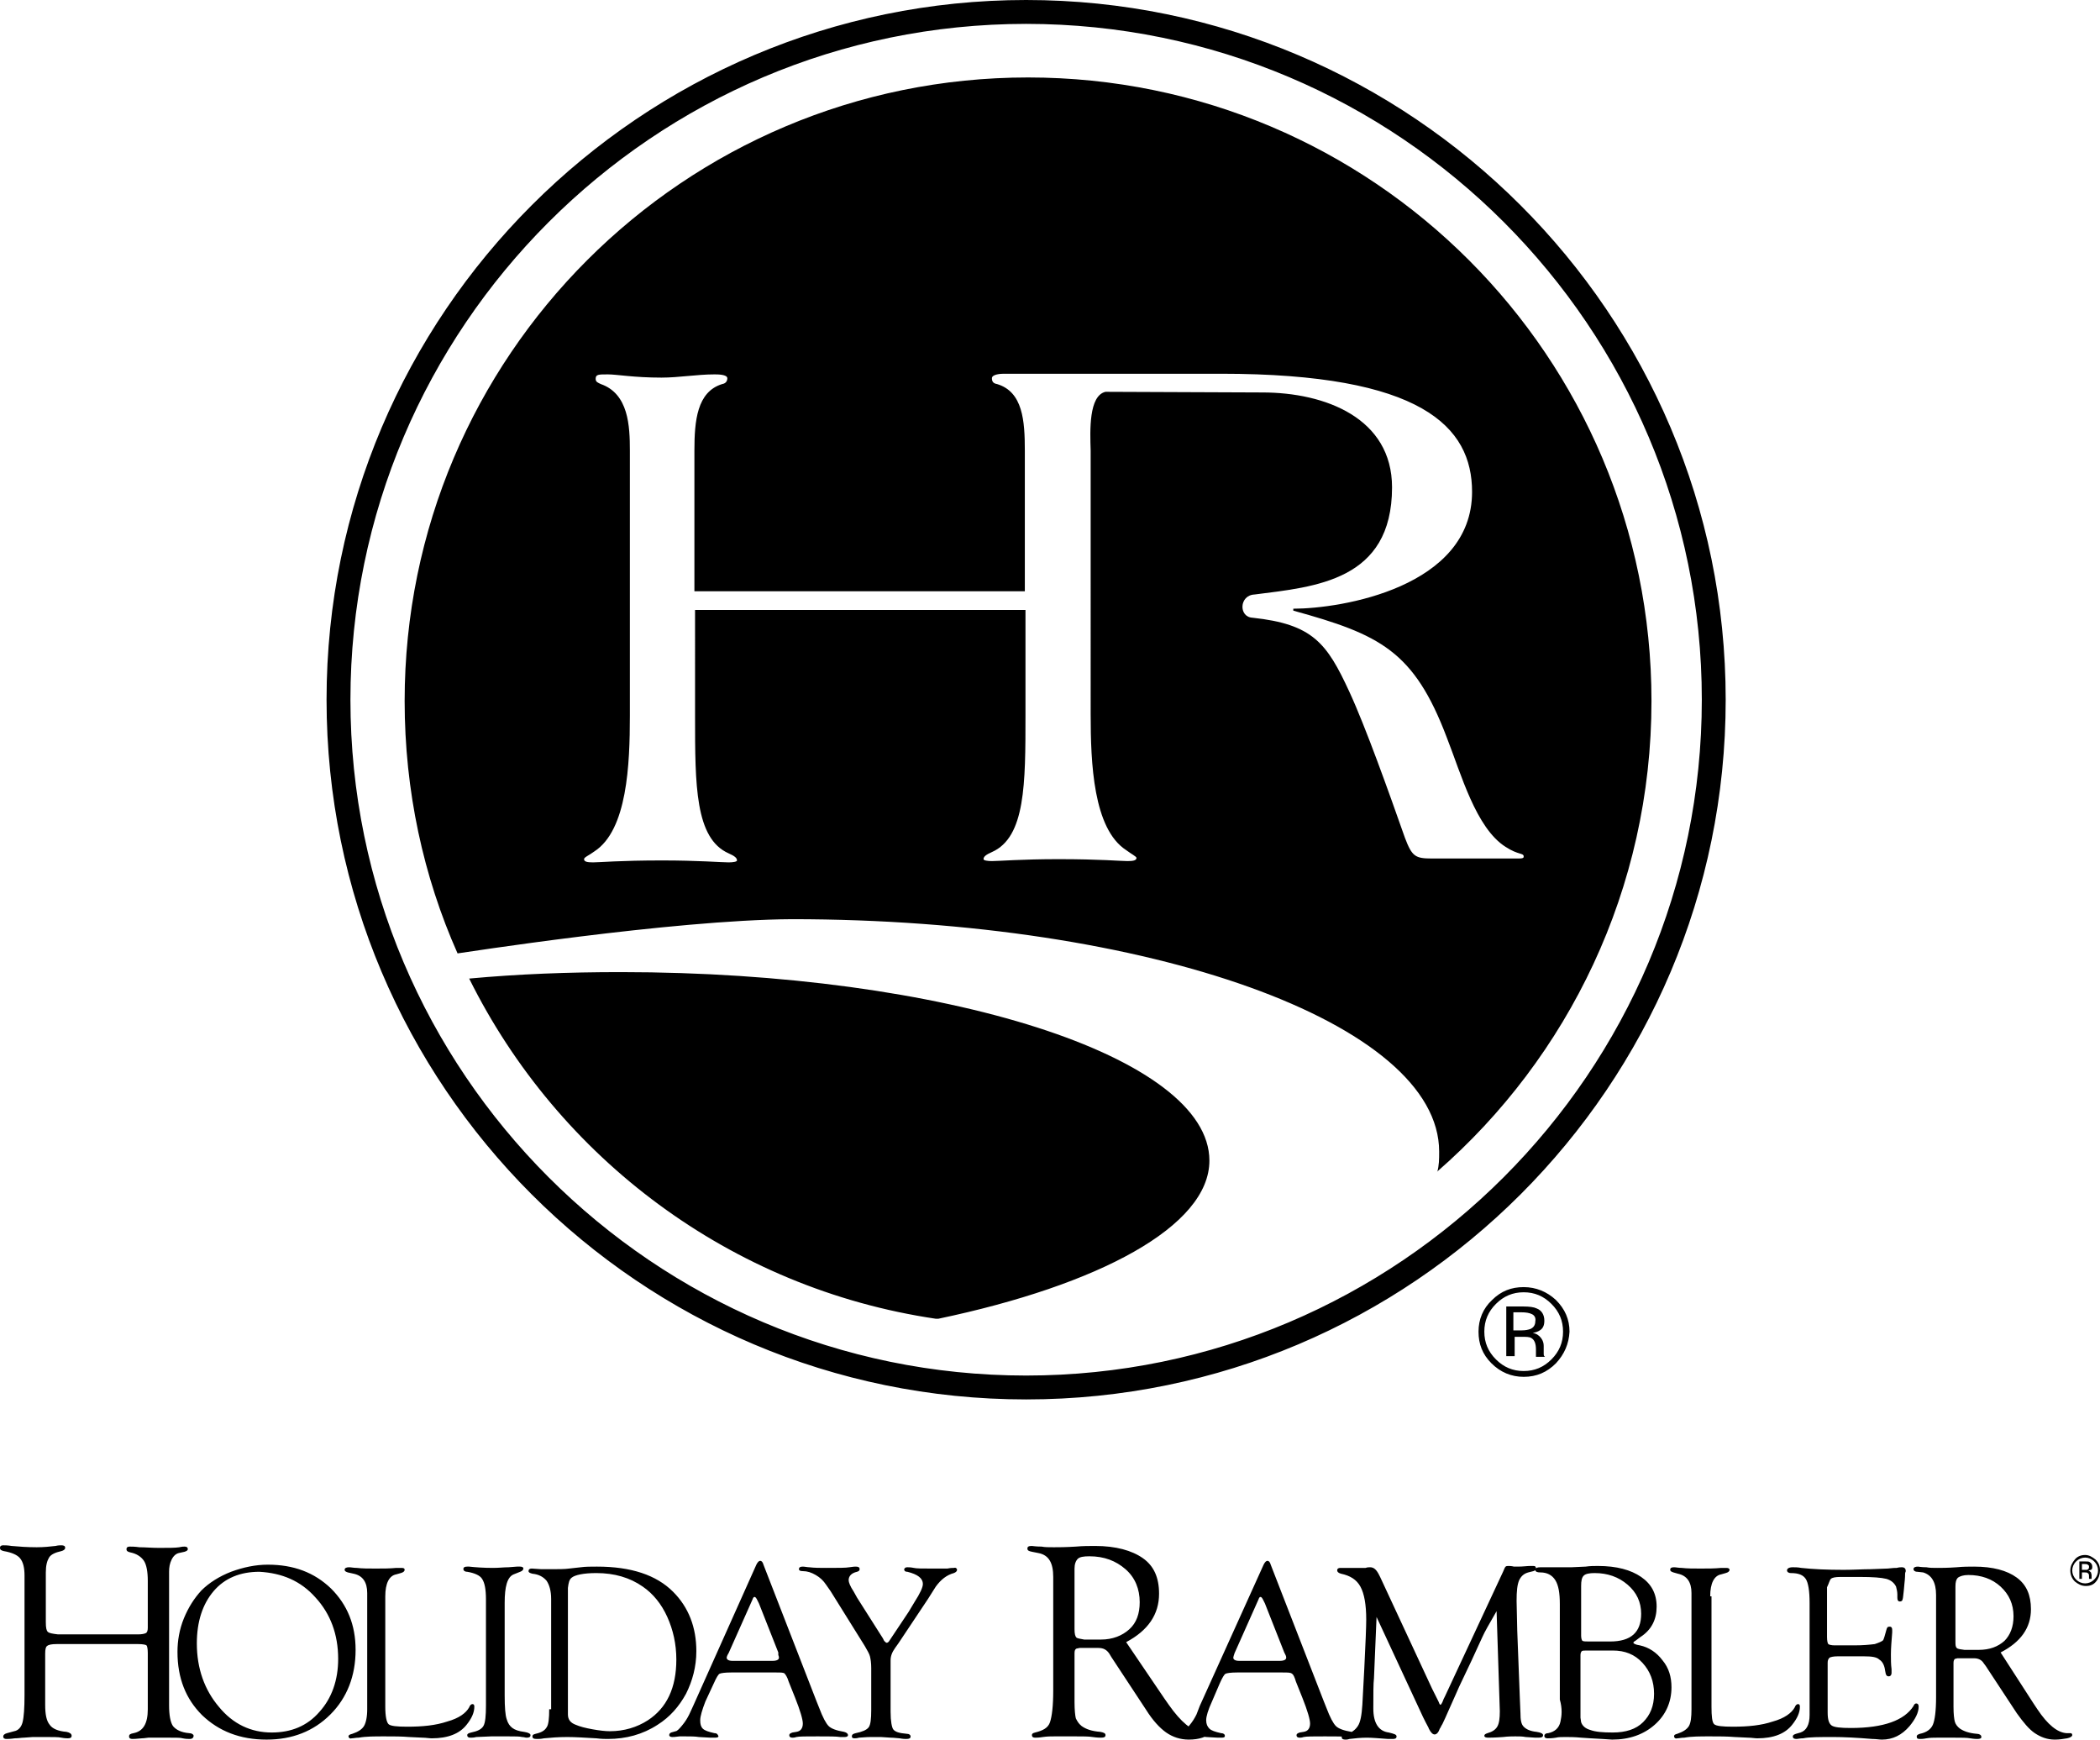 <?xml version="1.0" encoding="utf-8"?>
<!-- Generator: Adobe Illustrator 29.7.1, SVG Export Plug-In . SVG Version: 9.03 Build 0)  -->
<svg version="1.1" id="Layer_1" xmlns="http://www.w3.org/2000/svg" xmlns:xlink="http://www.w3.org/1999/xlink" x="0px" y="0px"
	 viewBox="0 0 32.54 26.96" style="enable-background:new 0 0 32.54 26.96;" xml:space="preserve">
<path d="M15.9,21.68c-5.98,0-10.84-4.86-10.84-10.84S9.93,0,15.9,0s10.84,4.86,10.84,10.84S21.88,21.68,15.9,21.68z M15.9,0.37
	c-5.77,0-10.47,4.7-10.47,10.47c0,5.77,4.7,10.47,10.47,10.47c5.77,0,10.47-4.7,10.47-10.47C26.37,5.07,21.68,0.37,15.9,0.37z
	 M14.54,20.43c2.48-0.52,4.2-1.43,4.2-2.45c0-1.61-4.09-2.92-9.12-2.92c-0.82,0-1.59,0.03-2.35,0.1l0,0
	c1.38,2.78,4.05,4.8,7.23,5.27L14.54,20.43z M7.09,14.77c-0.53-1.19-0.82-2.52-0.82-3.91c0-5.34,4.33-9.66,9.66-9.66
	c5.34,0,9.66,4.33,9.66,9.66c0,2.91-1.29,5.52-3.32,7.29v0.01c0.03-0.11,0.03-0.2,0.03-0.32c0-1.99-4.49-3.6-10.03-3.6
	C10.41,14.25,7.11,14.77,7.09,14.77 M17.13,6.07l2.43,0.01c0.98,0,2.01,0.4,2.01,1.47c0,1.45-1.19,1.54-2.13,1.66
	c-0.24,0.01-0.25,0.35-0.03,0.36c0.93,0.1,1.15,0.39,1.5,1.15c0.25,0.54,0.61,1.55,0.86,2.26c0.11,0.29,0.16,0.32,0.42,0.32h1.34
	c0.07,0,0.08-0.01,0.08-0.03c0-0.06-0.08-0.02-0.28-0.15c-0.46-0.29-0.69-1.13-0.91-1.69c-0.51-1.35-1.04-1.6-2.38-1.97V9.43
	c0.74,0,2.77-0.33,2.77-1.81c0-1.01-0.78-1.83-3.89-1.83h-3.37c-0.05,0-0.18,0.01-0.18,0.07c0,0.05,0.02,0.08,0.08,0.09
	c0.4,0.12,0.43,0.57,0.43,1.03v2.18h-5.12V6.98c0-0.46,0.04-0.91,0.43-1.03c0.06-0.01,0.08-0.05,0.08-0.09
	c0-0.06-0.15-0.06-0.2-0.06c-0.27,0-0.55,0.05-0.82,0.05c-0.43,0-0.69-0.05-0.83-0.05c-0.15,0-0.19,0-0.19,0.07
	c0,0.05,0.04,0.06,0.08,0.08C9.74,6.1,9.76,6.6,9.76,6.98v4.11c0,0.75-0.04,1.77-0.55,2.1c-0.08,0.06-0.16,0.09-0.16,0.12
	c0,0.04,0.05,0.05,0.14,0.05c0.1,0,0.42-0.03,1.07-0.03c0.56,0,0.92,0.03,1.03,0.03c0.07,0,0.13-0.01,0.13-0.03
	c0-0.04-0.04-0.07-0.13-0.11c-0.52-0.23-0.52-1.06-0.52-2.12V9.45h5.12v1.63c0,1.06,0,1.89-0.52,2.12
	c-0.09,0.04-0.13,0.07-0.13,0.11c0,0.02,0.06,0.03,0.13,0.03c0.1,0,0.47-0.03,1.03-0.03c0.65,0,0.97,0.03,1.07,0.03
	c0.09,0,0.14-0.01,0.14-0.05c0-0.02-0.08-0.06-0.16-0.12c-0.51-0.33-0.55-1.35-0.55-2.1V6.98C16.89,6.67,16.87,6.13,17.13,6.07
	 M0.74,25.28c-0.02-0.02-0.03-0.06-0.03-0.15v-0.77c0-0.11,0.02-0.18,0.05-0.23c0.03-0.05,0.1-0.08,0.19-0.1
	c0.04-0.01,0.06-0.03,0.06-0.05c0-0.03-0.02-0.04-0.06-0.04c-0.02,0-0.05,0-0.09,0.01c-0.09,0.01-0.18,0.02-0.29,0.02
	c-0.15,0-0.28-0.01-0.39-0.02c-0.06-0.01-0.1-0.01-0.13-0.01C0.02,23.94,0,23.95,0,23.98c0,0.03,0.02,0.04,0.06,0.05
	c0.12,0.02,0.21,0.06,0.25,0.11c0.05,0.06,0.07,0.15,0.07,0.27v1.85c0,0.2-0.01,0.34-0.03,0.42c-0.02,0.08-0.07,0.13-0.13,0.14
	l-0.11,0.03c-0.04,0.01-0.06,0.03-0.06,0.05c0,0.03,0.02,0.04,0.05,0.04c0.02,0,0.06,0,0.13-0.01c0.06,0,0.1-0.01,0.14-0.01
	l0.14-0.01l0.18,0c0.13,0,0.22,0,0.26,0.01c0.05,0.01,0.09,0.01,0.1,0.01c0.04,0,0.06-0.01,0.06-0.04c0-0.03-0.03-0.05-0.08-0.06
	c-0.13-0.01-0.22-0.05-0.26-0.11c-0.05-0.06-0.07-0.16-0.07-0.31v-0.79c0-0.07,0.01-0.11,0.03-0.12c0.02-0.02,0.07-0.03,0.15-0.03
	h1.26c0.07,0,0.12,0.01,0.13,0.02c0.01,0.01,0.02,0.05,0.02,0.12v0.79l0,0.08c0,0.22-0.07,0.34-0.22,0.37
	c-0.05,0.01-0.07,0.02-0.07,0.05c0,0.03,0.02,0.04,0.05,0.04c0.01,0,0.06,0,0.15-0.01c0.04,0,0.08-0.01,0.1-0.01l0.16,0l0.16,0
	c0.11,0,0.18,0,0.21,0.01c0.05,0.01,0.08,0.01,0.11,0.01c0.04,0,0.06-0.02,0.06-0.05c0-0.02-0.03-0.04-0.07-0.04
	c-0.12-0.01-0.2-0.05-0.25-0.11c-0.04-0.06-0.06-0.17-0.06-0.32v-2.07c0-0.07,0.01-0.13,0.04-0.19c0.03-0.06,0.07-0.09,0.11-0.1
	l0.09-0.02c0.03-0.01,0.05-0.02,0.05-0.04c0-0.03-0.02-0.04-0.05-0.04c-0.01,0-0.04,0-0.08,0.01c-0.06,0.01-0.17,0.01-0.32,0.01
	c-0.11,0-0.21-0.01-0.3-0.01c-0.07-0.01-0.12-0.01-0.15-0.01c-0.03,0-0.05,0.01-0.05,0.04c0,0.03,0.02,0.04,0.06,0.05
	c0.1,0.02,0.17,0.07,0.21,0.13c0.04,0.06,0.06,0.17,0.06,0.31v0.73c0,0.04-0.01,0.07-0.03,0.08c-0.02,0.01-0.06,0.02-0.12,0.02H0.9
	C0.81,25.31,0.76,25.3,0.74,25.28 M3.58,24.35c-0.18,0.07-0.34,0.17-0.46,0.29c-0.11,0.12-0.2,0.26-0.27,0.43
	c-0.07,0.17-0.1,0.35-0.1,0.52c0,0.41,0.13,0.73,0.38,0.98c0.26,0.25,0.59,0.38,1,0.38c0.4,0,0.73-0.13,0.99-0.39
	c0.26-0.26,0.39-0.6,0.39-1c0-0.39-0.13-0.7-0.38-0.95c-0.26-0.25-0.58-0.37-0.98-0.37C3.96,24.24,3.77,24.28,3.58,24.35
	 M4.89,24.75C5.12,25,5.24,25.32,5.24,25.7c0,0.33-0.1,0.61-0.29,0.82c-0.19,0.22-0.44,0.32-0.74,0.32c-0.32,0-0.6-0.13-0.82-0.4
	c-0.22-0.26-0.34-0.59-0.34-0.98c0-0.34,0.09-0.61,0.26-0.81c0.17-0.2,0.41-0.3,0.71-0.3C4.37,24.37,4.66,24.49,4.89,24.75
	 M5.97,24.73c0-0.2,0.06-0.32,0.17-0.34l0.07-0.02c0.04-0.01,0.06-0.03,0.06-0.05c0-0.02-0.01-0.03-0.05-0.03c-0.01,0-0.03,0-0.08,0
	c-0.1,0.01-0.2,0.01-0.32,0.01c-0.11,0-0.21,0-0.29-0.01c-0.05,0-0.09-0.01-0.12-0.01c-0.04,0-0.07,0.01-0.07,0.04
	c0,0.02,0.02,0.03,0.05,0.04l0.09,0.02c0.14,0.03,0.21,0.13,0.21,0.3v1.71l0,0.09c0,0.12-0.02,0.21-0.05,0.26
	c-0.03,0.05-0.09,0.09-0.18,0.12C5.42,26.87,5.4,26.88,5.4,26.9c0,0.02,0.02,0.04,0.05,0.03c0.03,0,0.06-0.01,0.11-0.01
	c0.11-0.02,0.24-0.02,0.4-0.02c0.14,0,0.26,0,0.38,0.01l0.21,0.01c0.05,0,0.1,0.01,0.14,0.01c0.25,0,0.43-0.07,0.54-0.21
	c0.08-0.1,0.12-0.19,0.12-0.28c0-0.03-0.01-0.04-0.03-0.04c-0.02,0-0.04,0.02-0.05,0.05c-0.05,0.09-0.16,0.17-0.34,0.22
	c-0.18,0.06-0.38,0.08-0.62,0.08c-0.16,0-0.26-0.01-0.29-0.04c-0.03-0.03-0.05-0.12-0.05-0.27l0-0.07V24.73z M7.96,24.39l0.1-0.04
	c0.03-0.01,0.05-0.03,0.05-0.05c0-0.02-0.02-0.03-0.05-0.03c-0.01,0-0.02,0-0.05,0l-0.13,0.01c-0.07,0-0.15,0.01-0.24,0.01
	c-0.15,0-0.28-0.01-0.37-0.02c-0.01,0-0.02,0-0.03,0c-0.04,0-0.06,0.01-0.06,0.04c0,0.02,0.02,0.04,0.06,0.04
	c0.12,0.02,0.2,0.06,0.23,0.11c0.04,0.06,0.06,0.16,0.06,0.32v1.64c0,0.16-0.01,0.27-0.04,0.32c-0.03,0.05-0.09,0.08-0.19,0.1
	c-0.04,0.01-0.06,0.02-0.06,0.04c0,0.03,0.02,0.04,0.05,0.04c0.02,0,0.05,0,0.09-0.01l0.23-0.01l0.28,0c0.1,0,0.16,0,0.2,0.01
	c0.03,0,0.05,0.01,0.07,0.01c0.04,0,0.06-0.01,0.06-0.04c0-0.02-0.03-0.04-0.1-0.05c-0.08-0.01-0.14-0.03-0.18-0.06
	c-0.04-0.03-0.07-0.07-0.09-0.14c-0.02-0.06-0.03-0.18-0.03-0.36v-1.44C7.82,24.58,7.86,24.43,7.96,24.39 M8.51,26.48
	c0,0.14-0.01,0.24-0.04,0.28c-0.03,0.05-0.08,0.08-0.17,0.1c-0.04,0.01-0.05,0.02-0.05,0.04c0,0.03,0.02,0.04,0.07,0.04
	c0.03,0,0.06,0,0.11-0.01c0.1-0.01,0.22-0.02,0.36-0.02c0.13,0,0.27,0.01,0.45,0.02c0.08,0.01,0.14,0.01,0.18,0.01
	c0.28,0,0.54-0.07,0.77-0.22c0.19-0.12,0.33-0.28,0.44-0.48c0.1-0.2,0.16-0.42,0.16-0.66c0-0.37-0.12-0.68-0.36-0.92
	c-0.26-0.26-0.65-0.39-1.18-0.39c-0.09,0-0.18,0-0.25,0.01l-0.18,0.02c-0.07,0.01-0.17,0.01-0.3,0.01c-0.07,0-0.12,0-0.13,0
	l-0.15-0.01c-0.03,0-0.05,0.01-0.05,0.04c0,0.02,0.02,0.03,0.06,0.04c0.1,0.01,0.17,0.05,0.22,0.11c0.04,0.06,0.07,0.15,0.07,0.28
	V26.48z M8.86,24.44c0.05-0.04,0.18-0.07,0.38-0.07c0.28,0,0.52,0.07,0.72,0.21c0.16,0.11,0.29,0.27,0.38,0.47
	c0.09,0.2,0.14,0.42,0.14,0.66c0,0.44-0.15,0.75-0.44,0.94c-0.17,0.11-0.37,0.17-0.59,0.17c-0.07,0-0.16-0.01-0.27-0.03
	c-0.11-0.02-0.19-0.04-0.26-0.07c-0.08-0.03-0.12-0.08-0.12-0.16V24.6C8.81,24.52,8.82,24.47,8.86,24.44 M12.16,25.93
	c0.01,0.01,0.04,0.05,0.06,0.12l0.1,0.25c0.08,0.2,0.12,0.34,0.12,0.4c0,0.07-0.03,0.12-0.1,0.13l-0.06,0.01
	c-0.03,0.01-0.05,0.02-0.05,0.04c0,0.03,0.02,0.04,0.05,0.04c0.01,0,0.03,0,0.06-0.01c0.04-0.01,0.15-0.01,0.33-0.01
	c0.17,0,0.29,0,0.35,0.01c0.04,0,0.06,0,0.07,0c0.03,0,0.05-0.01,0.05-0.03c0-0.02-0.02-0.04-0.06-0.05
	c-0.12-0.02-0.2-0.05-0.24-0.09c-0.04-0.04-0.09-0.13-0.15-0.29l-0.04-0.1l-0.82-2.11c-0.01-0.04-0.03-0.06-0.05-0.06
	c-0.02,0-0.04,0.02-0.06,0.06l-0.98,2.19l-0.06,0.13c-0.03,0.06-0.06,0.11-0.11,0.17c-0.04,0.05-0.08,0.09-0.1,0.09l-0.07,0.02
	c-0.02,0.01-0.03,0.02-0.03,0.04c0,0.02,0.02,0.03,0.05,0.03c0.01,0,0.04,0,0.11-0.01c0.02,0,0.05,0,0.09,0c0.08,0,0.15,0,0.21,0.01
	l0.18,0.01c0.03,0,0.05,0,0.07,0c0.04,0,0.06-0.01,0.05-0.03s-0.02-0.04-0.06-0.04c-0.09-0.02-0.15-0.04-0.18-0.07
	c-0.03-0.03-0.04-0.07-0.04-0.13c0-0.06,0.03-0.16,0.08-0.29l0.13-0.28c0.04-0.09,0.07-0.14,0.09-0.15
	c0.02-0.01,0.08-0.02,0.18-0.02h0.69C12.1,25.91,12.15,25.91,12.16,25.93 M12.06,25.64c0.01,0.02,0.01,0.04,0.01,0.04
	c0,0.03-0.03,0.05-0.1,0.05H11.4l-0.05,0c-0.06,0-0.09-0.02-0.09-0.05c0-0.01,0.01-0.04,0.03-0.07l0.37-0.83
	c0.01-0.03,0.02-0.04,0.03-0.04c0.02,0,0.03,0.02,0.05,0.06l0.02,0.04l0.3,0.76L12.06,25.64z M13.8,25.72
	c0-0.06,0.02-0.12,0.07-0.19l0.05-0.07l0.46-0.69l0.12-0.19c0.08-0.11,0.17-0.18,0.28-0.21c0.03-0.01,0.05-0.03,0.05-0.05
	c0-0.02-0.02-0.04-0.05-0.03c-0.02,0-0.05,0-0.1,0.01c-0.04,0-0.12,0-0.25,0c-0.14,0-0.23,0-0.27-0.01
	c-0.05-0.01-0.08-0.01-0.1-0.01c-0.03,0-0.04,0.01-0.05,0.03c0,0.02,0.01,0.04,0.05,0.04c0.16,0.04,0.24,0.1,0.24,0.19
	c0,0.05-0.04,0.14-0.13,0.28l-0.09,0.15l-0.28,0.42l-0.02,0.03c-0.01,0.02-0.03,0.03-0.04,0.03c-0.01,0-0.02-0.01-0.04-0.03
	l-0.02-0.04l-0.4-0.63l-0.05-0.09c-0.06-0.09-0.08-0.15-0.08-0.18c0-0.06,0.04-0.11,0.13-0.13c0.03-0.01,0.04-0.02,0.04-0.04
	c0-0.03-0.02-0.04-0.06-0.04c-0.01,0-0.04,0-0.1,0.01c-0.05,0.01-0.17,0.01-0.36,0.01c-0.09,0-0.18,0-0.26-0.01
	c-0.03,0-0.07-0.01-0.1-0.01c-0.04,0-0.06,0.01-0.06,0.04c0,0.02,0.02,0.03,0.06,0.03c0.07,0,0.13,0.02,0.2,0.06
	c0.07,0.04,0.12,0.09,0.16,0.15l0.07,0.1l0.53,0.85c0.04,0.07,0.07,0.12,0.08,0.16c0.01,0.04,0.02,0.1,0.02,0.18v0.57l0,0.08
	c0,0.14-0.01,0.23-0.04,0.27c-0.03,0.04-0.1,0.07-0.2,0.09c-0.04,0.01-0.06,0.02-0.06,0.05c0,0.02,0.01,0.03,0.04,0.03
	c0.01,0,0.04,0,0.07-0.01c0.03,0,0.1-0.01,0.19-0.01l0.15,0l0.15,0.01c0.06,0,0.11,0.01,0.14,0.01c0.05,0.01,0.09,0.01,0.1,0.01
	c0.05,0,0.07-0.01,0.07-0.04c0-0.02-0.02-0.04-0.06-0.04c-0.12-0.01-0.18-0.03-0.21-0.07c-0.02-0.03-0.04-0.12-0.04-0.27V25.72z
	 M17.96,24.69c0-0.25-0.08-0.43-0.25-0.55c-0.17-0.12-0.42-0.19-0.74-0.19c-0.09,0-0.19,0-0.3,0.01c-0.16,0.01-0.27,0.01-0.34,0.01
	c-0.08,0-0.14,0-0.19-0.01c-0.09,0-0.14-0.01-0.15-0.01c-0.05,0-0.07,0.01-0.07,0.04c0,0.03,0.02,0.04,0.07,0.05l0.1,0.02
	c0.16,0.03,0.23,0.15,0.23,0.37l0,0.22v1.54c0,0.24-0.02,0.4-0.05,0.49s-0.11,0.13-0.23,0.16c-0.04,0.01-0.05,0.02-0.05,0.04
	c0,0.03,0.02,0.04,0.05,0.04c0.02,0,0.06,0,0.12-0.01c0.07-0.01,0.13-0.01,0.18-0.01l0.11,0l0.21,0c0.12,0,0.21,0,0.27,0.01
	c0.07,0.01,0.11,0.01,0.13,0.01c0.05,0,0.07-0.01,0.07-0.04c0-0.03-0.03-0.04-0.08-0.05c-0.13-0.01-0.22-0.04-0.29-0.09
	c-0.05-0.04-0.07-0.08-0.09-0.12c-0.01-0.04-0.02-0.13-0.02-0.25l0-0.09v-0.67c0-0.04,0.01-0.06,0.03-0.07l0.05-0.01h0.29
	c0.08,0,0.13,0.03,0.17,0.09l0.03,0.05l0.54,0.82c0.1,0.16,0.21,0.28,0.31,0.35c0.1,0.07,0.22,0.11,0.35,0.11
	c0.08,0,0.15-0.01,0.21-0.03s0.09-0.04,0.1-0.06c0-0.02-0.01-0.03-0.04-0.03l-0.07,0c-0.15-0.01-0.32-0.15-0.51-0.42l-0.07-0.1
	l-0.59-0.87C17.79,25.26,17.96,25.01,17.96,24.69 M16.68,25.37c-0.02-0.02-0.03-0.06-0.03-0.13v-0.87l0-0.07
	c0-0.07,0.02-0.12,0.05-0.15c0.03-0.03,0.09-0.04,0.18-0.04c0.23,0,0.41,0.07,0.56,0.2s0.22,0.31,0.22,0.51
	c0,0.18-0.05,0.32-0.16,0.42c-0.11,0.1-0.26,0.16-0.44,0.16H16.8C16.74,25.39,16.69,25.38,16.68,25.37 M20.02,25.93
	c0.02,0.01,0.04,0.05,0.06,0.12l0.1,0.25c0.08,0.2,0.12,0.34,0.12,0.4c0,0.07-0.03,0.12-0.1,0.13l-0.06,0.01
	c-0.03,0.01-0.05,0.02-0.05,0.04c0,0.03,0.02,0.04,0.05,0.04c0.01,0,0.03,0,0.06-0.01c0.04-0.01,0.16-0.01,0.33-0.01
	c0.17,0,0.29,0,0.35,0.01c0.04,0,0.06,0,0.07,0c0.04,0,0.05-0.01,0.05-0.03c0-0.02-0.02-0.04-0.06-0.05
	c-0.12-0.02-0.2-0.05-0.24-0.09c-0.04-0.04-0.09-0.13-0.15-0.29l-0.04-0.1l-0.82-2.11c-0.01-0.04-0.03-0.06-0.05-0.06
	c-0.02,0-0.04,0.02-0.06,0.06l-0.99,2.19l-0.05,0.13c-0.03,0.06-0.06,0.11-0.11,0.17c-0.04,0.05-0.08,0.09-0.1,0.09l-0.07,0.02
	c-0.02,0.01-0.03,0.02-0.03,0.04c0,0.02,0.02,0.03,0.05,0.03c0.01,0,0.04,0,0.11-0.01c0.02,0,0.05,0,0.09,0c0.08,0,0.15,0,0.21,0.01
	l0.18,0.01c0.03,0,0.05,0,0.06,0c0.04,0,0.05-0.01,0.05-0.03c0-0.02-0.02-0.04-0.06-0.04c-0.09-0.02-0.15-0.04-0.18-0.07
	c-0.03-0.03-0.05-0.07-0.05-0.13c0-0.06,0.03-0.16,0.09-0.29l0.12-0.28c0.04-0.09,0.07-0.14,0.09-0.15
	c0.02-0.01,0.08-0.02,0.18-0.02h0.69C19.96,25.91,20,25.91,20.02,25.93 M19.92,25.64c0.01,0.02,0.01,0.04,0.01,0.04
	c0,0.03-0.03,0.05-0.1,0.05h-0.58l-0.05,0c-0.06,0-0.09-0.02-0.09-0.05c0-0.01,0.01-0.04,0.02-0.07l0.37-0.83
	c0.01-0.03,0.02-0.04,0.03-0.04c0.02,0,0.03,0.02,0.05,0.06l0.02,0.04l0.3,0.76L19.92,25.64z M23.23,26.2l0.01,0.31
	c0,0.11-0.01,0.19-0.04,0.24c-0.03,0.05-0.08,0.08-0.15,0.1C23.02,26.86,23,26.87,23,26.89c0,0.02,0.02,0.03,0.06,0.03
	c0.02,0,0.1,0,0.23-0.01c0.08-0.01,0.15-0.01,0.19-0.01c0.06,0,0.11,0,0.16,0.01l0.15,0.01c0.02,0,0.03,0,0.05,0
	c0.05,0,0.07-0.01,0.07-0.04c0-0.02-0.03-0.04-0.1-0.05c-0.1-0.01-0.16-0.04-0.2-0.08c-0.04-0.04-0.05-0.11-0.05-0.21l-0.01-0.24
	l-0.04-1.04l-0.01-0.46c0-0.15,0.01-0.25,0.04-0.32c0.03-0.06,0.07-0.1,0.14-0.12l0.08-0.02c0.03-0.01,0.04-0.02,0.04-0.04
	c0-0.03-0.01-0.04-0.04-0.04c-0.01,0-0.03,0-0.05,0c-0.05,0-0.11,0.01-0.19,0.01c-0.02,0-0.05,0-0.06,0
	c-0.04-0.01-0.07-0.01-0.08-0.01c-0.02,0-0.04,0-0.05,0.01c-0.01,0.01-0.02,0.03-0.04,0.08l-0.9,1.93l-0.02,0.04l-0.02,0.05
	c-0.01,0.02-0.02,0.04-0.03,0.04s-0.02-0.02-0.03-0.05l-0.1-0.2l-0.8-1.72l-0.02-0.04c-0.04-0.08-0.08-0.12-0.14-0.12
	c-0.02,0-0.04,0-0.07,0.01c-0.03,0-0.09,0-0.2,0c-0.07,0-0.11,0-0.13,0c-0.03,0-0.05,0-0.06,0c-0.03,0-0.05,0.01-0.05,0.04
	c0,0.02,0.02,0.04,0.06,0.05c0.14,0.03,0.24,0.09,0.3,0.2c0.06,0.11,0.09,0.28,0.09,0.51c0,0.11-0.01,0.36-0.03,0.76l-0.03,0.56
	c-0.01,0.16-0.03,0.27-0.07,0.33c-0.04,0.06-0.1,0.11-0.2,0.13c-0.03,0.01-0.05,0.02-0.05,0.04c0,0.03,0.02,0.04,0.06,0.04
	c0.01,0,0.03,0,0.06-0.01c0.08-0.01,0.18-0.02,0.27-0.02c0.08,0,0.19,0.01,0.33,0.02c0.02,0,0.05,0,0.07,0
	c0.04,0,0.06-0.01,0.06-0.04c0-0.03-0.04-0.04-0.12-0.06c-0.16-0.02-0.24-0.15-0.24-0.37c0-0.23,0-0.39,0.01-0.47l0.04-0.95
	l0.72,1.55l0.04,0.08c0.03,0.06,0.05,0.09,0.05,0.1c0.03,0.06,0.06,0.09,0.09,0.09s0.06-0.03,0.08-0.09
	c0.01-0.01,0.02-0.04,0.04-0.07c0.03-0.06,0.06-0.13,0.1-0.22c0.1-0.22,0.15-0.34,0.16-0.36l0.19-0.4l0.17-0.37
	c0.03-0.07,0.11-0.21,0.22-0.4L23.23,26.2z M24.18,26.67c-0.02,0.1-0.09,0.16-0.19,0.18c-0.04,0-0.06,0.02-0.06,0.04
	c0,0.03,0.02,0.04,0.05,0.04c0.03,0,0.07,0,0.13-0.01c0.04-0.01,0.09-0.01,0.15-0.01s0.14,0,0.24,0.01l0.15,0.01l0.18,0.01
	l0.15,0.01c0.27,0,0.49-0.08,0.66-0.23c0.17-0.15,0.26-0.35,0.26-0.58c0-0.16-0.04-0.3-0.14-0.42c-0.09-0.12-0.21-0.2-0.35-0.23
	c-0.07-0.01-0.1-0.03-0.1-0.04c0-0.01,0.01-0.02,0.03-0.03l0.08-0.06c0.17-0.11,0.25-0.27,0.25-0.47c0-0.2-0.08-0.35-0.24-0.46
	c-0.16-0.11-0.38-0.17-0.67-0.17c-0.06,0-0.12,0-0.19,0.01l-0.22,0.01c-0.05,0-0.12,0-0.22,0c-0.07,0-0.12,0-0.16,0
	c-0.05,0-0.09,0-0.1,0c-0.05,0-0.08,0.01-0.08,0.04c0,0.03,0.03,0.04,0.08,0.04c0.1,0,0.18,0.04,0.23,0.12
	c0.05,0.08,0.07,0.2,0.07,0.37v1.48C24.21,26.47,24.2,26.58,24.18,26.67 M24.52,25.42c-0.01-0.01-0.02-0.04-0.02-0.08v-0.77
	c0-0.08,0.01-0.13,0.04-0.16s0.09-0.04,0.17-0.04c0.2,0,0.37,0.06,0.51,0.18c0.14,0.12,0.21,0.27,0.21,0.45
	c0,0.29-0.16,0.43-0.48,0.43h-0.32C24.57,25.43,24.54,25.43,24.52,25.42 M24.99,25.57c0.19,0,0.34,0.06,0.46,0.19
	c0.12,0.13,0.18,0.29,0.18,0.48c0,0.19-0.06,0.33-0.17,0.44c-0.11,0.11-0.27,0.16-0.47,0.16c-0.16,0-0.27-0.01-0.35-0.04
	c-0.07-0.02-0.12-0.06-0.14-0.12l-0.01-0.07l0-0.09v-0.88c0-0.03,0.01-0.05,0.02-0.06c0.01-0.01,0.04-0.01,0.09-0.01H24.99z
	 M26.5,24.73c0-0.2,0.06-0.32,0.17-0.34l0.07-0.02c0.04-0.01,0.06-0.03,0.06-0.05c0-0.02-0.02-0.03-0.05-0.03c-0.01,0-0.03,0-0.08,0
	c-0.1,0.01-0.2,0.01-0.32,0.01c-0.11,0-0.21,0-0.29-0.01c-0.05,0-0.09-0.01-0.12-0.01c-0.04,0-0.06,0.01-0.06,0.04
	c0,0.02,0.02,0.03,0.05,0.04L26,24.38c0.14,0.03,0.21,0.13,0.21,0.3v1.71l0,0.09c0,0.12-0.01,0.21-0.04,0.26
	c-0.03,0.05-0.09,0.09-0.18,0.12c-0.04,0.01-0.05,0.02-0.05,0.04c0,0.02,0.02,0.04,0.05,0.03c0.03,0,0.06-0.01,0.11-0.01
	c0.11-0.02,0.24-0.02,0.4-0.02c0.13,0,0.26,0,0.38,0.01l0.21,0.01c0.05,0,0.1,0.01,0.14,0.01c0.25,0,0.43-0.07,0.54-0.21
	c0.08-0.1,0.12-0.19,0.12-0.28c0-0.03-0.01-0.04-0.03-0.04c-0.02,0-0.04,0.02-0.05,0.05c-0.05,0.09-0.16,0.17-0.34,0.22
	c-0.18,0.06-0.38,0.08-0.62,0.08c-0.16,0-0.26-0.01-0.29-0.04c-0.03-0.03-0.04-0.12-0.04-0.27l0-0.07V24.73z M28.37,24.46
	c0.02-0.02,0.07-0.03,0.15-0.03h0.3c0.2,0,0.33,0.01,0.41,0.03c0.07,0.02,0.12,0.06,0.15,0.12c0.01,0.04,0.02,0.08,0.02,0.12v0.05
	c0,0.04,0.01,0.06,0.04,0.06c0.02,0,0.04-0.01,0.04-0.03c0.01-0.02,0.01-0.07,0.02-0.14l0.01-0.11c0.01-0.08,0.01-0.14,0.01-0.15
	c0-0.02,0.01-0.03,0.01-0.04c0-0.04-0.02-0.06-0.06-0.06c-0.02,0-0.04,0-0.08,0.01c-0.02,0-0.06,0-0.14,0.01l-0.27,0.01
	c-0.12,0-0.26,0.01-0.41,0.01c-0.26,0-0.48-0.01-0.66-0.03c-0.05-0.01-0.1-0.01-0.13-0.01c-0.06,0-0.09,0.02-0.09,0.05
	c0,0.02,0.02,0.04,0.06,0.04c0.12,0,0.19,0.03,0.23,0.09c0.04,0.06,0.06,0.19,0.06,0.37v1.62l0,0.12c0,0.15-0.05,0.24-0.14,0.27
	l-0.07,0.02c-0.03,0.01-0.05,0.02-0.05,0.04c0,0.03,0.02,0.04,0.06,0.04c0.02,0,0.05-0.01,0.1-0.01c0.09-0.02,0.25-0.02,0.47-0.02
	c0.16,0,0.36,0.01,0.6,0.03c0.06,0,0.11,0.01,0.15,0.01c0.17,0,0.31-0.07,0.43-0.21c0.09-0.11,0.14-0.21,0.14-0.3
	c0-0.03-0.01-0.05-0.04-0.05c-0.01,0-0.03,0.01-0.04,0.04c-0.14,0.22-0.46,0.34-0.97,0.34c-0.16,0-0.26-0.01-0.3-0.04
	c-0.04-0.03-0.06-0.09-0.06-0.2v-0.71l0-0.06c0-0.04,0.01-0.06,0.03-0.08c0.02-0.01,0.06-0.02,0.12-0.02h0.42
	c0.11,0,0.19,0.01,0.23,0.05c0.05,0.03,0.08,0.09,0.09,0.17l0.01,0.05c0.01,0.03,0.02,0.04,0.05,0.04c0.02,0,0.04-0.02,0.04-0.05
	c0-0.01,0-0.03,0-0.06c-0.01-0.08-0.01-0.15-0.01-0.23c0-0.1,0.01-0.21,0.02-0.34c0-0.02,0-0.03,0-0.04c0-0.03-0.01-0.05-0.04-0.05
	c-0.03,0-0.04,0.01-0.05,0.05c-0.02,0.08-0.04,0.14-0.05,0.16c-0.02,0.02-0.07,0.04-0.13,0.06c-0.08,0.01-0.18,0.02-0.32,0.02h-0.3
	c-0.05,0-0.09-0.01-0.1-0.02c-0.01-0.01-0.02-0.05-0.02-0.11v-0.77C28.34,24.53,28.35,24.48,28.37,24.46 M31.47,24.93
	c0-0.22-0.07-0.38-0.22-0.49c-0.15-0.11-0.37-0.17-0.66-0.17c-0.08,0-0.17,0-0.27,0.01c-0.14,0.01-0.24,0.01-0.3,0.01
	c-0.07,0-0.12,0-0.17-0.01c-0.08,0-0.12-0.01-0.13-0.01c-0.04,0-0.07,0.01-0.07,0.04c0,0.02,0.02,0.04,0.06,0.04l0.09,0.01
	C29.93,24.4,30,24.51,30,24.71l0,0.2v1.38c0,0.22-0.02,0.36-0.05,0.43c-0.03,0.07-0.1,0.12-0.2,0.14c-0.03,0.01-0.05,0.02-0.05,0.04
	c0,0.03,0.01,0.04,0.05,0.04c0.02,0,0.05,0,0.1-0.01c0.06-0.01,0.11-0.01,0.16-0.01l0.1,0l0.18,0c0.11,0,0.19,0,0.24,0.01
	c0.06,0.01,0.1,0.01,0.11,0.01c0.04,0,0.07-0.01,0.06-0.04c0-0.02-0.03-0.04-0.07-0.04c-0.12-0.01-0.2-0.04-0.26-0.08
	c-0.04-0.03-0.07-0.07-0.08-0.11c-0.01-0.04-0.02-0.11-0.02-0.23l0-0.08v-0.6c0-0.03,0.01-0.05,0.02-0.06l0.04-0.01h0.26
	c0.07,0,0.12,0.03,0.15,0.08l0.03,0.04l0.48,0.73c0.1,0.14,0.19,0.25,0.28,0.31c0.09,0.06,0.19,0.1,0.31,0.1
	c0.07,0,0.13-0.01,0.19-0.02c0.05-0.01,0.08-0.03,0.08-0.05c0-0.02-0.01-0.03-0.03-0.03l-0.06,0c-0.14-0.01-0.29-0.13-0.45-0.37
	l-0.06-0.09L31,25.6C31.31,25.44,31.47,25.22,31.47,24.93 M30.32,25.53c-0.02-0.02-0.02-0.05-0.02-0.11v-0.78l0-0.06
	c0-0.07,0.01-0.11,0.04-0.14c0.03-0.02,0.08-0.04,0.16-0.04c0.2,0,0.37,0.06,0.5,0.18c0.13,0.12,0.2,0.27,0.2,0.46
	c0,0.16-0.05,0.29-0.14,0.38c-0.1,0.09-0.23,0.14-0.4,0.14h-0.22C30.38,25.55,30.34,25.55,30.32,25.53 M24.11,21.12
	c-0.14,0.14-0.3,0.21-0.5,0.21c-0.19,0-0.36-0.07-0.5-0.21c-0.14-0.14-0.2-0.3-0.2-0.49c0-0.19,0.07-0.36,0.21-0.49
	c0.14-0.14,0.3-0.2,0.49-0.2c0.19,0,0.36,0.07,0.5,0.2c0.14,0.14,0.21,0.3,0.21,0.49C24.31,20.82,24.24,20.98,24.11,21.12
	 M23.18,20.2C23.06,20.32,23,20.46,23,20.63s0.06,0.31,0.18,0.43c0.12,0.12,0.26,0.18,0.43,0.18s0.31-0.06,0.43-0.18
	c0.12-0.12,0.18-0.26,0.18-0.43s-0.06-0.31-0.18-0.43c-0.12-0.12-0.26-0.18-0.43-0.18C23.44,20.02,23.3,20.08,23.18,20.2
	 M23.6,20.24c0.1,0,0.17,0.01,0.21,0.03c0.08,0.03,0.12,0.1,0.12,0.19c0,0.07-0.02,0.12-0.07,0.15c-0.03,0.02-0.06,0.03-0.11,0.04
	c0.06,0.01,0.1,0.04,0.13,0.08s0.04,0.08,0.04,0.12v0.06c0,0.02,0,0.04,0,0.06c0,0.02,0,0.03,0.01,0.04l0.01,0.01H23.8
	c0,0,0,0,0-0.01c0,0,0,0,0-0.01l0-0.03v-0.06c0-0.09-0.02-0.15-0.07-0.18c-0.03-0.02-0.08-0.02-0.15-0.02h-0.11v0.3h-0.13v-0.77
	H23.6z M23.74,20.36c-0.04-0.02-0.09-0.03-0.17-0.03h-0.12v0.28h0.13c0.06,0,0.1-0.01,0.13-0.02c0.05-0.02,0.08-0.06,0.08-0.12
	C23.8,20.42,23.78,20.38,23.74,20.36 M32.31,24.13c0.05,0,0.1,0.02,0.14,0.06c0.04,0.04,0.06,0.09,0.06,0.14s-0.02,0.1-0.06,0.14
	c-0.04,0.04-0.09,0.06-0.14,0.06s-0.1-0.02-0.14-0.06c-0.04-0.04-0.06-0.09-0.06-0.14s0.02-0.1,0.06-0.14
	C32.21,24.15,32.26,24.13,32.31,24.13 M32.54,24.33c0-0.07-0.02-0.12-0.07-0.17c-0.05-0.04-0.1-0.07-0.16-0.07s-0.12,0.02-0.16,0.07
	c-0.04,0.05-0.07,0.1-0.07,0.17c0,0.06,0.02,0.12,0.07,0.17c0.05,0.04,0.1,0.07,0.17,0.07s0.12-0.02,0.16-0.07
	C32.52,24.45,32.54,24.39,32.54,24.33 M32.37,24.28c0,0.02-0.01,0.03-0.03,0.04c-0.01,0-0.02,0-0.04,0h-0.04v-0.09h0.04
	c0.02,0,0.04,0,0.05,0.01C32.37,24.25,32.37,24.26,32.37,24.28 M32.22,24.2v0.26h0.04v-0.1h0.04c0.02,0,0.04,0,0.05,0.01
	c0.02,0.01,0.02,0.03,0.02,0.06v0.02l0,0.01c0,0,0,0,0,0s0,0,0,0h0.04l0,0c0,0,0-0.01,0-0.01c0-0.01,0-0.01,0-0.02V24.4
	c0-0.01-0.01-0.03-0.01-0.04c-0.01-0.01-0.02-0.02-0.04-0.03c0.02,0,0.03-0.01,0.04-0.01c0.02-0.01,0.02-0.03,0.02-0.05
	c0-0.03-0.01-0.05-0.04-0.07c-0.01-0.01-0.04-0.01-0.07-0.01H32.22z"/>
</svg>
